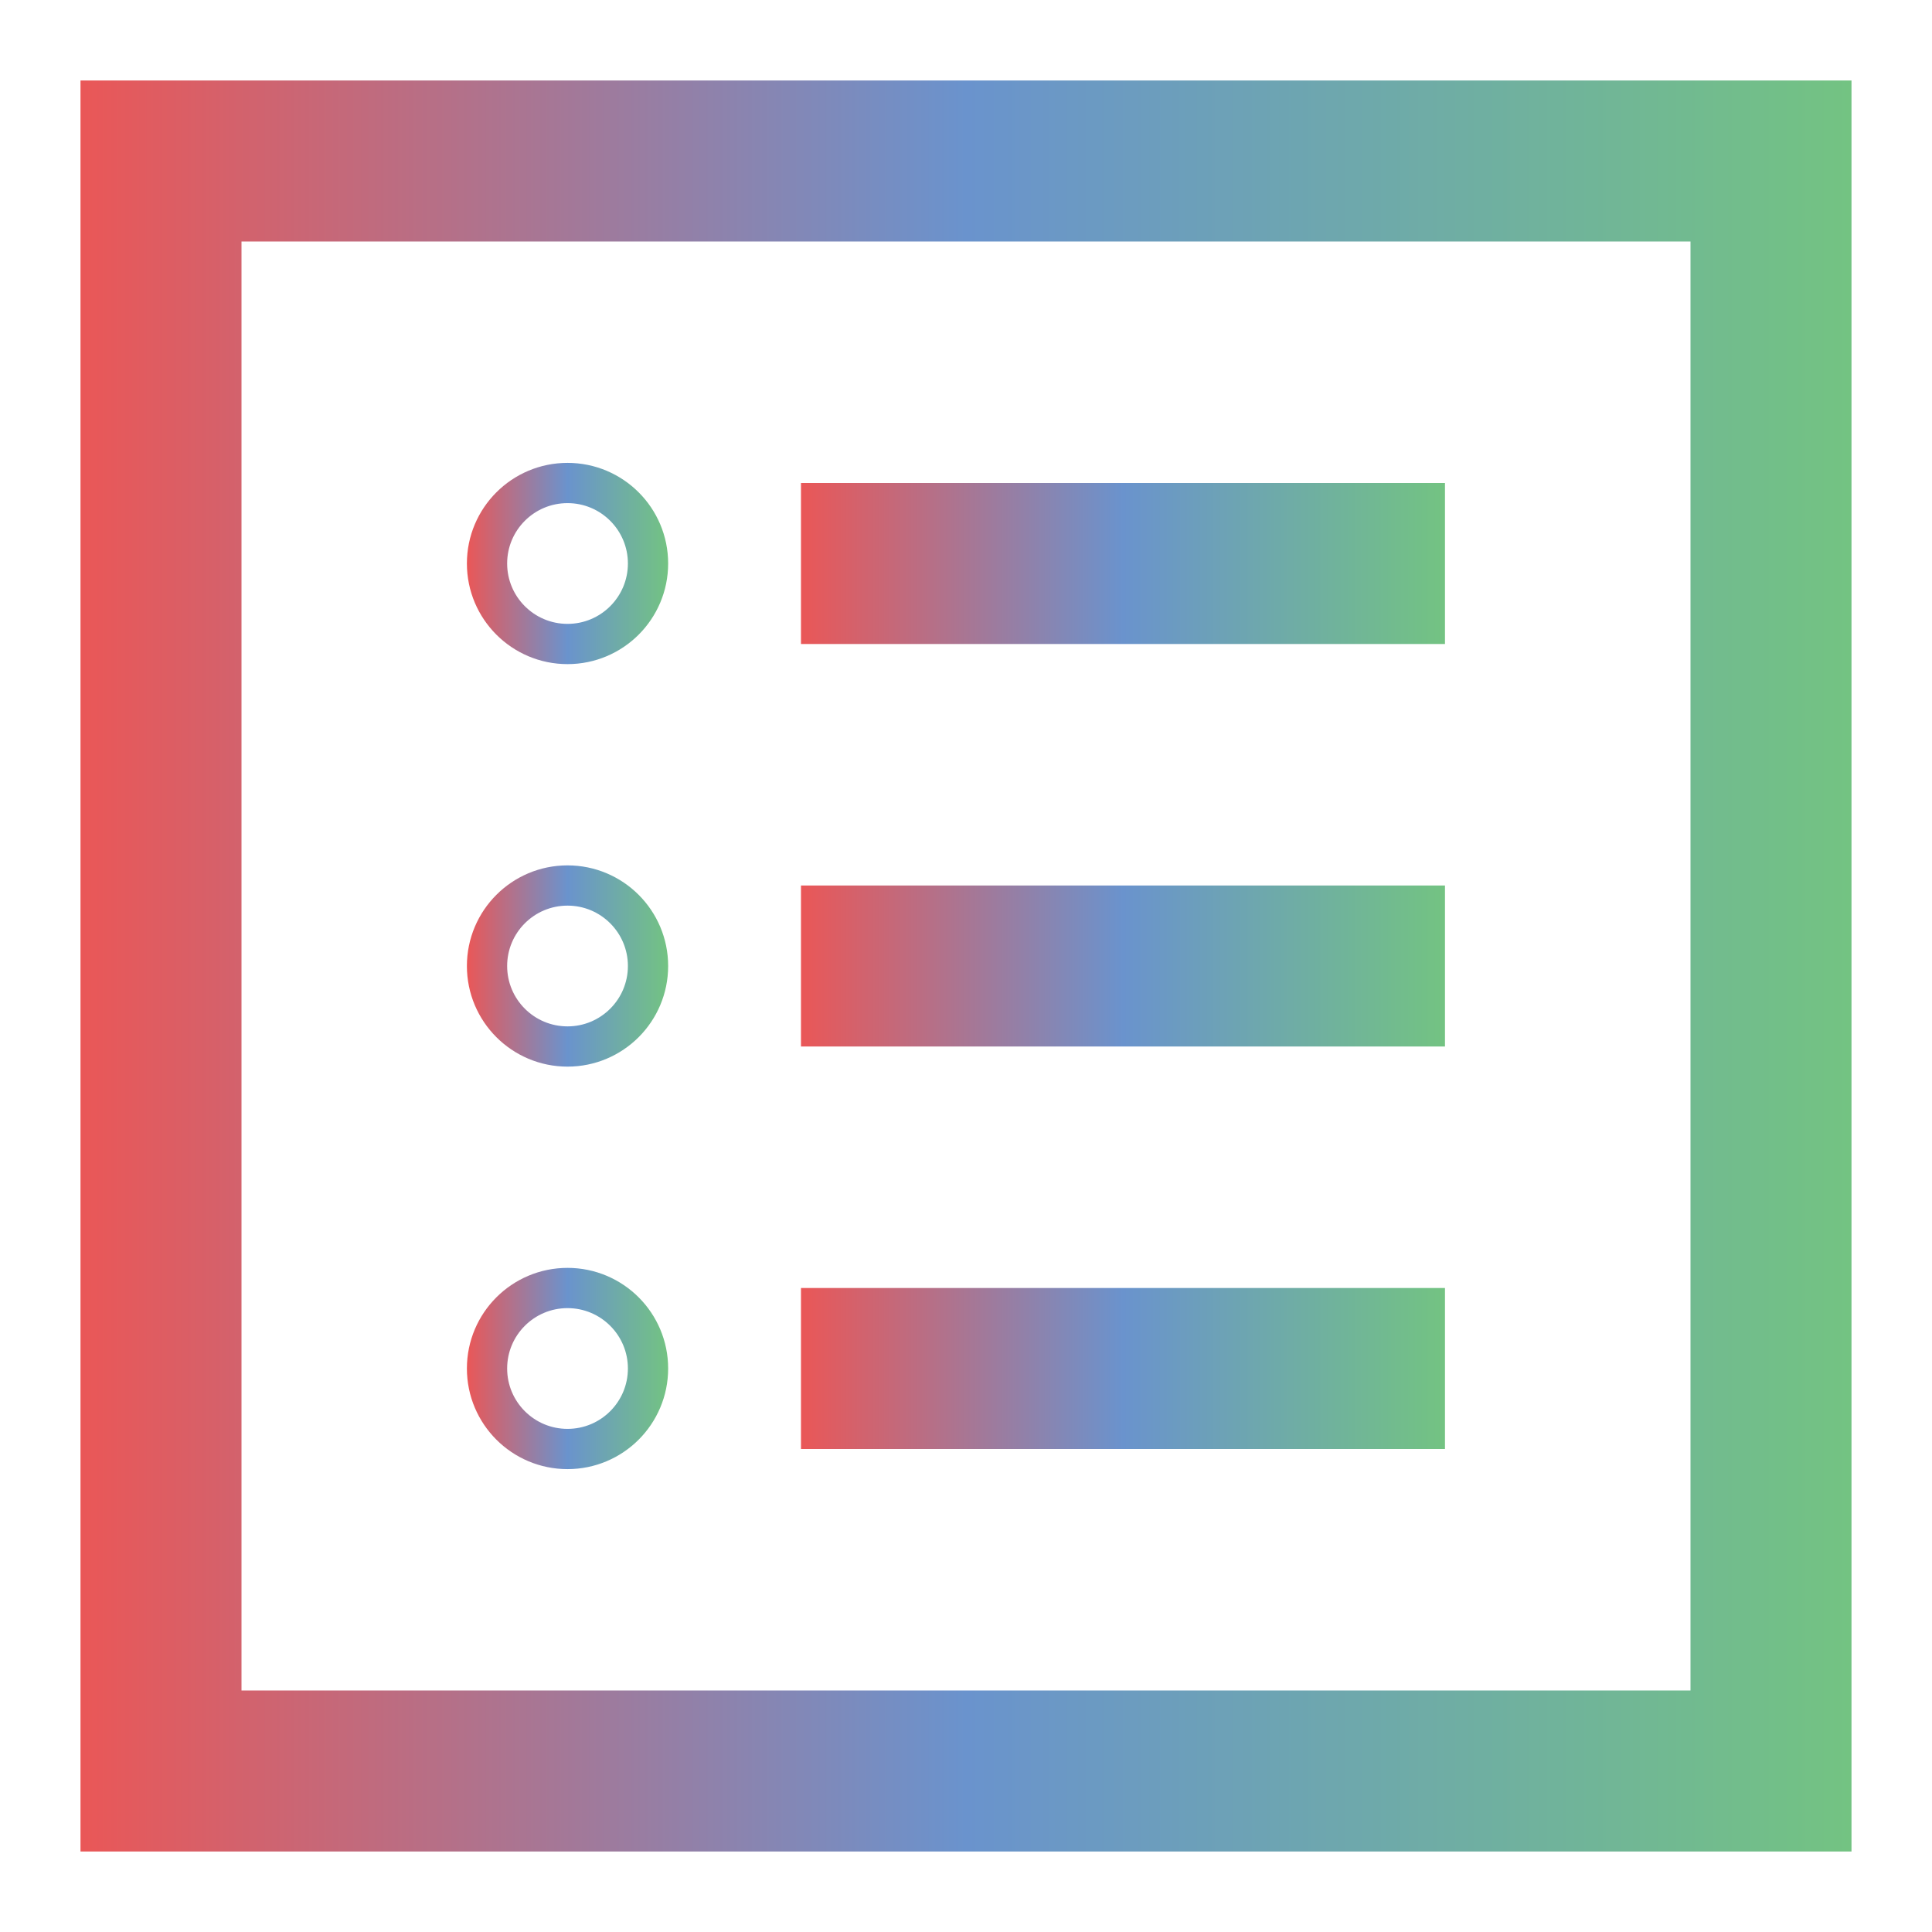 <?xml version="1.0" encoding="utf-8"?>
<!-- Generator: Adobe Illustrator 20.0.0, SVG Export Plug-In . SVG Version: 6.00 Build 0)  -->
<svg version="1.1" id="Layer_1" xmlns="http://www.w3.org/2000/svg" xmlns:xlink="http://www.w3.org/1999/xlink" x="0px" y="0px"
	 viewBox="0 0 48 48" style="enable-background:new 0 0 48 48;" xml:space="preserve">
<style type="text/css">
	.st0{fill:none;stroke:url(#SVGID_1_);stroke-width:4;stroke-linecap:square;}
	.st1{fill:none;stroke:url(#SVGID_2_);stroke-width:4;stroke-linecap:square;}
	.st2{fill:none;stroke:url(#SVGID_3_);stroke-width:4;stroke-linecap:square;}
	.st3{fill:none;stroke:url(#SVGID_4_);stroke-miterlimit:10;}
	.st4{fill:none;stroke:url(#SVGID_5_);stroke-width:4;stroke-linecap:square;}
	.st5{fill:none;stroke:url(#SVGID_6_);stroke-width:4;stroke-linecap:square;}
	.st6{fill:none;stroke:url(#SVGID_7_);stroke-miterlimit:10;}
	.st7{fill:none;stroke:url(#SVGID_8_);stroke-width:4;stroke-linecap:square;}
	.st8{fill:none;stroke:url(#SVGID_9_);stroke-width:4;stroke-linecap:square;}
	.st9{fill:none;stroke:url(#SVGID_10_);stroke-miterlimit:10;}
</style>
<title  id="dashboardIconTitle">Dashboard</title>
<desc  id="dashboardIconDesc">Icon of a dashboard</desc>
<linearGradient id="SVGID_1_" gradientUnits="userSpaceOnUse" x1="2" y1="24" x2="46" y2="24">
	<stop  offset="0" style="stop-color:#EA5757"/>
	<stop  offset="0.5" style="stop-color:#6A93CD"/>
	<stop  offset="1" style="stop-color:#73C382"/>
</linearGradient>
<rect x="4" y="4" class="st0" width="40" height="40"/>
<g>
	<g>
		<linearGradient id="SVGID_2_" gradientUnits="userSpaceOnUse" x1="19.9" y1="14" x2="35.9" y2="14">
			<stop  offset="0" style="stop-color:#EA5757"/>
			<stop  offset="0.5" style="stop-color:#6A93CD"/>
			<stop  offset="1" style="stop-color:#73C382"/>
		</linearGradient>
		<line class="st1" x1="21.9" y1="14" x2="33.9" y2="14"/>
		<linearGradient id="SVGID_3_" gradientUnits="userSpaceOnUse" x1="12.1" y1="14" x2="16.1" y2="14">
			<stop  offset="0" style="stop-color:#EA5757"/>
			<stop  offset="0.5" style="stop-color:#6A93CD"/>
			<stop  offset="1" style="stop-color:#73C382"/>
		</linearGradient>
		<line class="st2" x1="14.1" y1="14" x2="14.1" y2="14"/>
		<linearGradient id="SVGID_4_" gradientUnits="userSpaceOnUse" x1="11.6" y1="14" x2="16.6" y2="14">
			<stop  offset="0" style="stop-color:#EA5757"/>
			<stop  offset="0.5" style="stop-color:#6A93CD"/>
			<stop  offset="1" style="stop-color:#73C382"/>
		</linearGradient>
		<circle class="st3" cx="14.1" cy="14" r="2"/>
	</g>
	<g>
		<linearGradient id="SVGID_5_" gradientUnits="userSpaceOnUse" x1="19.9" y1="24" x2="35.9" y2="24">
			<stop  offset="0" style="stop-color:#EA5757"/>
			<stop  offset="0.5" style="stop-color:#6A93CD"/>
			<stop  offset="1" style="stop-color:#73C382"/>
		</linearGradient>
		<line class="st4" x1="21.9" y1="24" x2="33.9" y2="24"/>
		<linearGradient id="SVGID_6_" gradientUnits="userSpaceOnUse" x1="12.1" y1="24" x2="16.1" y2="24">
			<stop  offset="0" style="stop-color:#EA5757"/>
			<stop  offset="0.5" style="stop-color:#6A93CD"/>
			<stop  offset="1" style="stop-color:#73C382"/>
		</linearGradient>
		<line class="st5" x1="14.1" y1="24" x2="14.1" y2="24"/>
		<linearGradient id="SVGID_7_" gradientUnits="userSpaceOnUse" x1="11.6" y1="24" x2="16.6" y2="24">
			<stop  offset="0" style="stop-color:#EA5757"/>
			<stop  offset="0.5" style="stop-color:#6A93CD"/>
			<stop  offset="1" style="stop-color:#73C382"/>
		</linearGradient>
		<circle class="st6" cx="14.1" cy="24" r="2"/>
	</g>
	<g>
		<linearGradient id="SVGID_8_" gradientUnits="userSpaceOnUse" x1="19.9" y1="34" x2="35.9" y2="34">
			<stop  offset="0" style="stop-color:#EA5757"/>
			<stop  offset="0.5" style="stop-color:#6A93CD"/>
			<stop  offset="1" style="stop-color:#73C382"/>
		</linearGradient>
		<line class="st7" x1="21.9" y1="34" x2="33.9" y2="34"/>
		<linearGradient id="SVGID_9_" gradientUnits="userSpaceOnUse" x1="12.1" y1="34" x2="16.1" y2="34">
			<stop  offset="0" style="stop-color:#EA5757"/>
			<stop  offset="0.5" style="stop-color:#6A93CD"/>
			<stop  offset="1" style="stop-color:#73C382"/>
		</linearGradient>
		<line class="st8" x1="14.1" y1="34" x2="14.1" y2="34"/>
		<linearGradient id="SVGID_10_" gradientUnits="userSpaceOnUse" x1="11.6" y1="34" x2="16.6" y2="34">
			<stop  offset="0" style="stop-color:#EA5757"/>
			<stop  offset="0.5" style="stop-color:#6A93CD"/>
			<stop  offset="1" style="stop-color:#73C382"/>
		</linearGradient>
		<circle class="st9" cx="14.1" cy="34" r="2"/>
	</g>
</g>
</svg>
